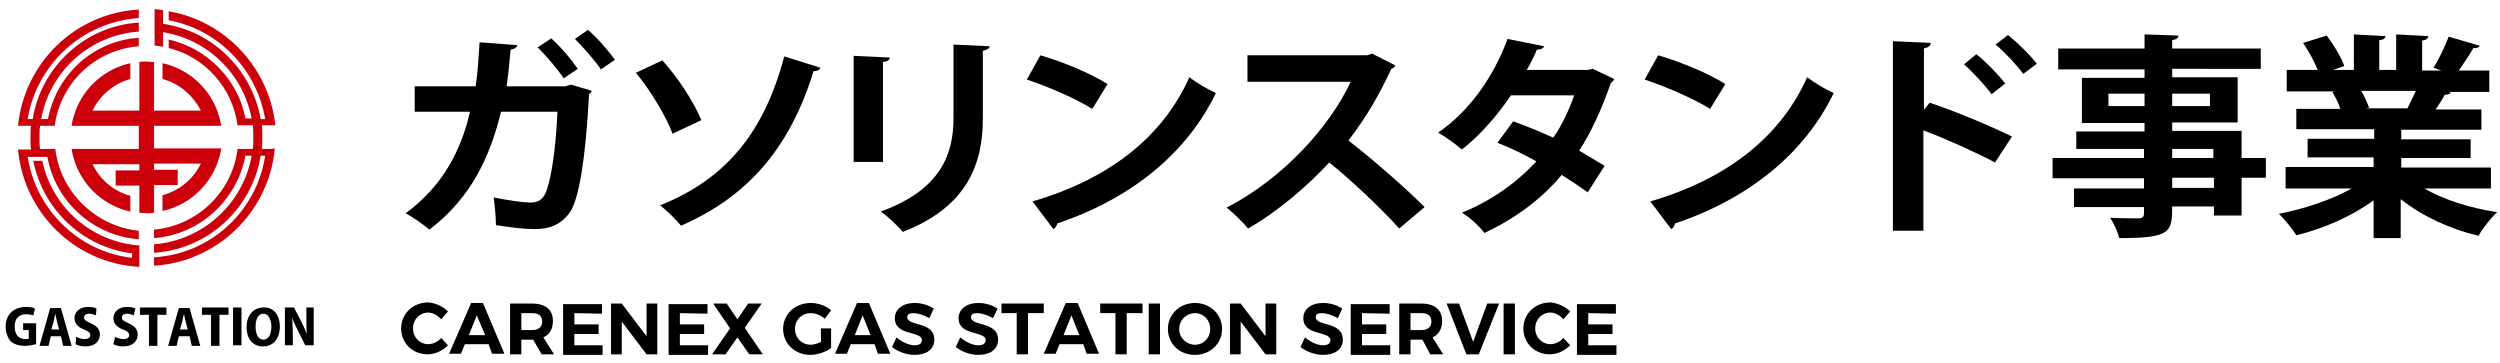 <?xml version="1.0" encoding="utf-8"?>
<!-- Generator: Adobe Illustrator 24.0.2, SVG Export Plug-In . SVG Version: 6.00 Build 0)  -->
<svg version="1.1" id="レイヤー_1" xmlns="http://www.w3.org/2000/svg" xmlns:xlink="http://www.w3.org/1999/xlink" x="0px"
	 y="0px" viewBox="0 0 443.1 64.3" style="enable-background:new 0 0 443.1 64.3;" xml:space="preserve">
<style type="text/css">
	.st0{fill:#CB000B;}
	.st1{fill:none;}
</style>
<g>
	<path d="M104.9,16.1c-0.1,0.2-0.3,0.5-0.5,0.6c-0.6,11.6-1.8,18.4-3.3,20.8c-2.1,3.1-5.1,3.1-6.5,3.1c-1.9,0-4.1-0.3-6.7-0.7
		c0-1.3-0.2-3.5-0.4-4.9c2.5,0.5,5.4,0.9,6.4,0.9c1.2,0,2.1-0.3,2.7-1.5c0.9-1.7,1.9-7.3,2.2-14.6h-10c-1.9,7.8-5.2,15.2-12.7,20.9
		c-0.9-0.8-2.9-2.2-4.2-2.9c6.7-4.9,9.9-11.4,11.4-18h-9.8v-4.5h10.8c0.4-2.6,0.5-4.9,0.7-7.8l6.7,0.5c-0.1,0.4-0.5,0.7-1.2,0.8
		c-0.2,2.4-0.4,4.2-0.7,6.5h10.4l1-0.3L104.9,16.1z M97.7,6.8c1.7,1.5,3.7,3.9,4.7,5.4l-2.5,1.7c-0.9-1.5-3.2-4.1-4.6-5.5L97.7,6.8z
		 M104.2,5.3c1.7,1.4,3.7,3.8,4.8,5.3l-2.5,1.7c-0.9-1.4-3.2-4-4.6-5.4L104.2,5.3z"/>
	<path d="M117.4,10.7c2.8,3.1,5.6,7.4,6.9,10.6l-5.1,2.4c-1.1-3-3.9-7.7-6.5-10.8L117.4,10.7z M145.4,12c-0.1,0.4-0.5,0.6-1.2,0.6
		c-4.3,14-12,22.4-23.5,27.4c-0.8-1-2.5-2.7-3.7-3.6C127.9,32,135.2,24.4,139,10L145.4,12z"/>
	<path d="M151.3,28.7V9.9l6.4,0.3c0,0.4-0.4,0.7-1.2,0.8v17.7L151.3,28.7L151.3,28.7z M175.4,8.2c0,0.4-0.4,0.6-1.2,0.8v12
		c0,8.1-2.8,15.7-14.2,20.1c-0.8-1-2.7-2.8-3.9-3.6c10.7-3.9,12.9-10.2,12.9-16.6V7.9L175.4,8.2z"/>
	<path d="M184.4,9.8c4.1,1.2,8.9,3.2,11.9,5.1l-2.7,4.4c-2.9-1.8-7.7-3.9-11.6-5.2L184.4,9.8z M183,35.7c13.7-4,23.1-11.5,27.8-22
		c1.5,1.1,3.2,2.1,4.7,2.8c-5,10.4-14.7,18.6-28.1,23.1c-0.1,0.4-0.3,0.8-0.7,1L183,35.7z"/>
	<path d="M247.3,11.6c-0.1,0.3-0.4,0.5-0.7,0.6c-2.3,4.9-4.4,8.5-7.6,12.7c4,3.1,9.9,8.2,13.5,11.8l-4.5,3.8c-3.2-3.6-9-9-12.4-11.7
		c-3.8,4.1-9.1,8.7-14.4,11.7c-0.8-1-2.6-2.8-3.8-3.7c10.1-5.2,18.3-14.4,22-22.3h-18.3V9.8h21.2l0.9-0.3L247.3,11.6z"/>
	<path d="M286.1,14c-0.1,0.3-0.3,0.5-0.6,0.7c-1.5,4.4-3.5,8.8-5.6,12c1.4,0.8,3.3,2,4.5,2.7l-3,4.7c-1.2-0.9-3.2-2.2-4.6-3.1
		c-3.6,4.3-8.2,7.7-13.7,10.3c-0.8-1.1-2.7-2.9-4-3.6c5.2-2.1,9.7-5.3,13.2-9.1c-2.1-1.2-4.6-2.4-6.9-3.3l2.8-3.8
		c2.2,0.8,4.7,1.8,7.1,2.9c1.6-2.3,2.8-4.9,3.7-7.5h-11.2c-2.5,3.7-5.6,7.2-8.7,9.6c-1-0.9-3-2.3-4.2-3c5.7-3.9,9.9-10.1,12.3-16.6
		l6.5,1.3c-0.2,0.4-0.6,0.6-1.3,0.6c-0.4,1-1.1,2.4-1.8,3.6h10.8l0.9-0.2L286.1,14z"/>
	<path d="M293.9,9.8c4.1,1.2,8.9,3.2,11.9,5.1l-2.7,4.4c-2.9-1.8-7.7-3.9-11.6-5.2L293.9,9.8z M292.5,35.7c13.7-4,23.1-11.5,27.8-22
		c1.5,1.1,3.2,2.1,4.7,2.8c-5,10.4-14.7,18.6-28.1,23.1c-0.1,0.4-0.3,0.8-0.7,1L292.5,35.7z"/>
	<path d="M353.6,28.8c-3.4-1.8-8.7-4.2-12.7-5.7v17.8h-5.4V7.3l6.7,0.3c0,0.5-0.4,0.8-1.2,1v10.9l1-1.3c4.5,1.5,10.5,4,14.6,6
		L353.6,28.8z M350.3,9.6c1.5,1.2,3.8,3.5,5.1,5.2l-2.4,1.9c-1.1-1.5-3.4-4-4.9-5.3L350.3,9.6z M355.9,6.2c1.7,1.4,3.9,3.5,5.1,5.1
		l-2.4,1.8c-1-1.4-3.3-3.9-4.9-5.2L355.9,6.2z"/>
	<path d="M401.6,28v3.5h-4.3v6.7h-4.9v-1.6H385c0,4.6-0.3,5.6-9.4,5.6c-0.2-1.1-1-2.7-1.6-3.6c1.9,0.1,4.4,0.1,5,0.1
		c0.8,0,1-0.3,1-0.9v-1.1h-12.4v-3.3h12.4v-1.8h-16.2V28h16.2v-1.6H368v-3.1h12.1v-1.5H369v-8h11.1v-1.5h-15.3V8.6h15.3V6.1l6,0.2
		c0,0.4-0.3,0.7-1.1,0.8v1.5h15.7v3.6H385v1.5h11.6v8H385v1.5h12.3V28L401.6,28L401.6,28z M373.7,18.8h6.4v-2.2h-6.4V18.8z
		 M391.7,16.6H385v2.2h6.7V16.6z M385,26.4V28h7.3v-1.6H385z M392.4,33.3v-1.8H385v1.8H392.4z"/>
	<path d="M441.5,33.4h-11.8c3.4,2,8.2,3.5,12.9,4.2c-1.1,1-2.6,2.9-3.3,4.2c-5.1-1.2-10-3.5-13.8-6.5v6.9h-4.8v-6.7
		c-3.8,2.8-8.8,5-13.7,6.2c-0.7-1.1-2.1-2.9-3.1-3.8c4.6-0.9,9.4-2.5,12.9-4.5h-11.7v-3.8h15.6v-1.7H409v-3.3h11.8v-1.7H407v-3.6
		h7.8c-0.3-1-0.9-2.1-1.4-3l0.5-0.1v0l-8.6,0v-3.8h5.5c-0.6-1.5-1.6-3.3-2.6-4.8l4.2-1.3c1.2,1.6,2.6,3.9,3.1,5.4l-2,0.7h3.7V6.1
		l5.6,0.3c0,0.4-0.4,0.7-1.1,0.7v5.3h3V6.1l5.7,0.3c0,0.4-0.4,0.7-1.1,0.8v5.3h3.4l-1.4-0.5c1-1.5,2.1-3.9,2.7-5.5l5.5,1.6
		c-0.1,0.3-0.5,0.5-1.1,0.4c-0.7,1.2-1.7,2.7-2.6,4h5.4v3.8H434l0.4,0.1c-0.2,0.3-0.6,0.4-1.1,0.4c-0.4,0.8-1,1.7-1.6,2.6h8.1v3.6
		h-14.2v1.7h12.3v3.3h-12.3v1.7h15.9L441.5,33.4L441.5,33.4z M426.7,19.2c0.4-0.9,1-2,1.5-3.1h-9.7c0.6,1,1.1,2.2,1.4,3l-0.7,0.1v0
		L426.7,19.2z"/>
</g>
<g>
	<g>
		<path d="M79.4,55.2l-1.2,1.4c-0.6-0.7-1.5-1.2-2.3-1.2c-1.5,0-2.7,1.2-2.7,2.8s1.2,2.8,2.7,2.8c0.8,0,1.7-0.4,2.3-1.1l1.2,1.3
			c-1,1-2.3,1.6-3.6,1.6c-2.7,0-4.7-2-4.7-4.6c0-2.6,2.1-4.6,4.8-4.6C77.2,53.7,78.5,54.3,79.4,55.2z"/>
		<path d="M82.4,61l-0.7,1.7h-2.1l3.9-9h2.1l3.8,9h-2.2L86.6,61C86.6,61,82.4,61,82.4,61z M84.5,55.9l-1.4,3.5H86L84.5,55.9z"/>
		<path d="M94.5,60.2h-0.2h-1.9v2.6h-2v-9h3.9c2.4,0,3.7,1.1,3.7,3.1c0,1.4-0.6,2.4-1.7,2.9l1.9,3H96L94.5,60.2z M94.3,58.5
			c1.1,0,1.8-0.5,1.8-1.5c0-1-0.6-1.5-1.8-1.5h-1.9v3H94.3z"/>
		<path d="M101.8,55.5v2h4.3v1.7h-4.3v2h5v1.7h-7v-9h6.9v1.7L101.8,55.5L101.8,55.5z"/>
		<path d="M114.6,62.8l-4.4-5.8v5.8h-1.9v-9h1.9l4.4,5.8v-5.8h1.9v9C116.5,62.8,114.6,62.8,114.6,62.8z"/>
		<path d="M120.5,55.5v2h4.3v1.7h-4.3v2h5v1.7h-7v-9h6.9v1.7L120.5,55.5L120.5,55.5z"/>
		<path d="M135.2,62.8h-2.4l-2.1-3l-2.1,3h-2.4l3.2-4.6l-3-4.4h2.4l1.9,2.8l1.9-2.8h2.4l-3,4.3L135.2,62.8z"/>
		<path d="M147.3,58.2v3.5c-1,0.7-2.4,1.2-3.7,1.2c-2.7,0-4.8-2-4.8-4.6c0-2.6,2.1-4.6,4.9-4.6c1.3,0,2.7,0.5,3.6,1.3l-1.1,1.5
			c-0.7-0.6-1.6-1-2.5-1c-1.6,0-2.8,1.2-2.8,2.8c0,1.6,1.2,2.8,2.8,2.8c0.5,0,1.2-0.2,1.8-0.5v-2.4H147.3z"/>
		<path d="M150.8,61l-0.7,1.7H148l3.9-9h2.1l3.8,9h-2.2L155,61C155,61,150.8,61,150.8,61z M152.9,55.9l-1.4,3.5h2.8L152.9,55.9z"/>
		<path d="M165.5,54.7l-0.8,1.7c-1-0.6-2.1-0.9-2.8-0.9c-0.7,0-1.1,0.2-1.1,0.7c0,1.7,4.8,0.7,4.8,4c0,1.8-1.5,2.7-3.5,2.7
			c-1.5,0-3-0.6-4-1.4l0.8-1.7c0.9,0.8,2.2,1.4,3.2,1.4c0.8,0,1.3-0.3,1.3-0.9c0-1.7-4.8-0.7-4.8-3.9c0-1.6,1.4-2.7,3.5-2.7
			C163.4,53.7,164.6,54.1,165.5,54.7z"/>
		<path d="M176.8,54.7l-0.8,1.7c-1-0.6-2.1-0.9-2.8-0.9c-0.7,0-1.1,0.2-1.1,0.7c0,1.7,4.8,0.7,4.8,4c0,1.8-1.5,2.7-3.5,2.7
			c-1.5,0-3-0.6-4-1.4l0.8-1.7c0.9,0.8,2.2,1.4,3.2,1.4c0.8,0,1.3-0.3,1.3-0.9c0-1.7-4.8-0.7-4.8-3.9c0-1.6,1.4-2.7,3.5-2.7
			C174.7,53.7,175.9,54.1,176.8,54.7z"/>
		<path d="M182.2,55.5v7.3h-2v-7.3h-2.7v-1.7h7.5v1.7H182.2z"/>
		<path d="M187.8,61l-0.7,1.7H185l3.9-9h2.1l3.8,9h-2.2L192,61C192,61,187.8,61,187.8,61z M189.9,55.9l-1.4,3.5h2.8L189.9,55.9z"/>
		<path d="M199.7,55.5v7.3h-2v-7.3h-2.7v-1.7h7.5v1.7H199.7z"/>
		<path d="M203.6,62.8v-9h2v9C205.6,62.8,203.6,62.8,203.6,62.8z"/>
		<path d="M216.6,58.3c0,2.6-2.1,4.6-4.8,4.6c-2.8,0-4.8-2-4.8-4.6c0-2.6,2.1-4.6,4.8-4.6C214.5,53.7,216.6,55.7,216.6,58.3z
			 M209,58.3c0,1.6,1.3,2.8,2.8,2.8c1.5,0,2.7-1.2,2.7-2.8s-1.2-2.8-2.7-2.8C210.3,55.5,209,56.7,209,58.3z"/>
		<path d="M224.3,62.8l-4.4-5.8v5.8H218v-9h1.9l4.4,5.8v-5.8h1.9v9C226.1,62.8,224.3,62.8,224.3,62.8z"/>
		<path d="M237.9,54.7l-0.8,1.7c-1-0.6-2.1-0.9-2.8-0.9c-0.7,0-1.1,0.2-1.1,0.7c0,1.7,4.8,0.7,4.8,4c0,1.8-1.5,2.7-3.5,2.7
			c-1.5,0-3-0.6-4-1.4l0.8-1.7c0.9,0.8,2.2,1.4,3.2,1.4c0.8,0,1.3-0.3,1.3-0.9c0-1.7-4.8-0.7-4.8-3.9c0-1.6,1.4-2.7,3.5-2.7
			C235.8,53.7,237,54.1,237.9,54.7z"/>
		<path d="M241.4,55.5v2h4.3v1.7h-4.3v2h5v1.7h-7v-9h6.9v1.7L241.4,55.5L241.4,55.5z"/>
		<path d="M252.1,60.2h-0.2H250v2.6h-2v-9h3.9c2.4,0,3.7,1.1,3.7,3.1c0,1.4-0.6,2.4-1.7,2.9l1.9,3h-2.3L252.1,60.2z M251.9,58.5
			c1.1,0,1.8-0.5,1.8-1.5c0-1-0.6-1.5-1.8-1.5H250v3H251.9z"/>
		<path d="M259.9,62.8l-3.5-9h2.2l2.5,6.8l2.5-6.8h2.1l-3.6,9C262,62.8,259.9,62.8,259.9,62.8z"/>
		<path d="M266.5,62.8v-9h2v9C268.6,62.8,266.5,62.8,266.5,62.8z"/>
		<path d="M278.3,55.2l-1.2,1.4c-0.6-0.7-1.5-1.2-2.3-1.2c-1.5,0-2.7,1.2-2.7,2.8s1.2,2.8,2.7,2.8c0.8,0,1.7-0.4,2.3-1.1l1.2,1.3
			c-1,1-2.3,1.6-3.6,1.6c-2.7,0-4.7-2-4.7-4.6c0-2.6,2.1-4.6,4.8-4.6C276,53.7,277.4,54.3,278.3,55.2z"/>
		<path d="M281.5,55.5v2h4.3v1.7h-4.3v2h5v1.7h-7v-9h6.9v1.7L281.5,55.5L281.5,55.5z"/>
	</g>
</g>
<g>
	<path class="st0" d="M48,26.4h-0.8h-0.8c0.1-0.6,0.1-1.3,0.1-2c0-0.7,0-1.4-0.1-2.2h0.8h0.8h0.8C47.7,12,39.9,3.7,29.9,2v1.6
		c8.8,1.6,15.6,8.7,17.1,17.5h-0.8C44.7,12.7,38.2,6,29.9,4.4c-0.3-0.1-0.7-0.1-1-0.2V3.4V1.8c-0.5-0.1-1-0.1-1.5-0.2V2v1.2V4v1.5
		v1.1v0.6v0.9c0.5,0,1,0.1,1.5,0.2V6.8V5.7c0.4,0.1,0.7,0.1,1,0.2c7.5,1.6,13.3,7.6,14.7,15.1h-1.1c-1.3-6.9-6.7-12.4-13.6-14v1.5
		c6.4,1.6,11.3,7,12.2,13.7h0.6h1h1.1c0.1,0.7,0.1,1.4,0.1,2.2c0,0.7,0,1.3-0.1,2h-1.1h-1h-0.6C41.2,34,35,40,27.3,40.7v1.5
		c8.1-0.6,14.7-6.7,16.2-14.6h1.1c-1.5,8.5-8.6,15-17.3,15.7v1.5c9.6-0.6,17.4-7.9,18.9-17.2H47c-1.5,9.8-9.6,17.4-19.7,18v1.5
		c11.3-0.7,20.4-9.6,21.4-20.8L48,26.4L48,26.4z"/>
	<path class="st0" d="M27.3,35v-2.2h4.2v-2.7h-4.2v-1.1h8.3c-1.3,2.7-3.8,4.8-6.8,5.6v2.8c4.5-1,8.1-4.2,9.7-8.4
		c0.3-0.9,0.6-1.7,0.7-2.7h-2.7h-9.2v-0.7V23v-0.7h9.2h2.7c-0.1-0.9-0.4-1.8-0.7-2.7c-1.6-4.2-5.2-7.4-9.7-8.4V14
		c3,0.8,5.4,2.9,6.8,5.6h-8.3v-5.9V11c-0.4,0-0.9-0.1-1.3-0.1c-0.5,0-0.9,0-1.3,0.1v2.7v5.9h-8.3c1.3-2.7,3.8-4.8,6.7-5.6v-2.8
		c-4.5,1-8.1,4.2-9.7,8.4c-0.3,0.9-0.6,1.7-0.7,2.7h2.7h9.2V23v2.7v0.7h-9.2h-2.7c0.1,0.9,0.4,1.8,0.7,2.7c1.6,4.2,5.2,7.4,9.7,8.4
		v-2.8c-3-0.8-5.4-2.9-6.7-5.6h8.3v1.1h-4.2v2.7h4.2V35v2.7c0.4,0,0.9,0.1,1.3,0.1c0.4,0,0.9,0,1.3-0.1L27.3,35L27.3,35z"/>
	<path class="st0" d="M9.8,26.4H9.2H8.2H7.1C7,25.8,7,25.1,7,24.4C7,23.7,7,23,7.1,22.3h1.1h0.8h0.7c1-7.6,7.2-13.5,14.9-14.1V6.7
		C16.6,7.2,10,13.2,8.5,21.1H7.3c1.5-8.4,8.6-14.9,17.3-15.5V4C15.1,4.6,7.3,11.8,5.8,21.1H4.9c1.6-9.7,9.7-17.2,19.7-17.9V1.7
		C13.4,2.3,4.3,11.1,3.2,22.3h0.6h0.9h0.8c-0.1,0.7-0.1,1.4-0.1,2.2c0,0.7,0,1.3,0.1,2H4.7H3.9H3.2c1,11.2,10.1,20.2,21.5,20.8v-0.3
		v-1.2v-0.8v-1.1v-0.4c-8.5-0.6-15.5-6.8-17.2-15H5.9c1.7,8.6,8.7,15.3,17.5,16.4v0.8c-9.5-1.1-17-8.5-18.5-17.9h0.4h0.4h1.6h0.4
		h0.7c1.4,7.9,8.1,14,16.2,14.6v-1.5C16.9,40.1,10.7,34,9.8,26.4z"/>
</g>
<g>
	<g>
		<path d="M6.4,61c-0.4,0.1-1.2,0.3-2,0.3c-1.1,0-1.9-0.3-2.5-0.8C1.4,59.9,1,59,1,57.9c0-2.3,1.6-3.5,3.6-3.5
			c0.8,0,1.3,0.1,1.6,0.3l-0.3,1.2c-0.3-0.1-0.7-0.2-1.3-0.2c-1.2,0-2,0.7-2,2.2c0,1.5,0.8,2.2,1.9,2.2c0.3,0,0.5,0,0.6-0.1v-1.5
			H4.1v-1.2h2.3V61z"/>
		<path d="M9,59.6l-0.4,1.7H7l1.9-6.7h1.9l1.9,6.7h-1.5l-0.4-1.7H9z M10.5,58.5L10.1,57c-0.1-0.4-0.2-1-0.3-1.4h0
			c-0.1,0.4-0.2,1-0.3,1.4l-0.4,1.4H10.5z"/>
		<path d="M13.5,59.7c0.4,0.2,0.9,0.4,1.5,0.4c0.7,0,1-0.3,1-0.7c0-0.4-0.3-0.7-1.1-1c-1.1-0.4-1.7-1.1-1.7-2c0-1.1,0.9-2,2.4-2
			c0.7,0,1.2,0.1,1.5,0.3L17,55.9c-0.2-0.1-0.7-0.3-1.2-0.3c-0.6,0-0.9,0.3-0.9,0.7c0,0.4,0.3,0.6,1.2,1c1.1,0.5,1.6,1.1,1.6,2
			c0,1.2-0.9,2.1-2.6,2.1c-0.7,0-1.4-0.2-1.7-0.4L13.5,59.7z"/>
		<path d="M20.4,59.7c0.4,0.2,0.9,0.4,1.5,0.4c0.7,0,1-0.3,1-0.7c0-0.4-0.3-0.7-1.1-1c-1.1-0.4-1.7-1.1-1.7-2c0-1.1,0.9-2,2.4-2
			c0.7,0,1.2,0.1,1.5,0.3l-0.3,1.2c-0.2-0.1-0.7-0.3-1.2-0.3c-0.6,0-0.9,0.3-0.9,0.7c0,0.4,0.3,0.6,1.2,1c1.1,0.5,1.6,1.1,1.6,2
			c0,1.2-0.9,2.1-2.6,2.1c-0.7,0-1.4-0.2-1.7-0.4L20.4,59.7z"/>
		<path d="M26.4,55.8h-1.6v-1.3h4.7v1.3h-1.6v5.5h-1.5V55.8z"/>
		<path d="M31.7,59.6l-0.4,1.7h-1.5l1.9-6.7h1.9l1.9,6.7h-1.5l-0.4-1.7H31.7z M33.3,58.5L32.9,57c-0.1-0.4-0.2-1-0.3-1.4h0
			c-0.1,0.4-0.2,1-0.3,1.4l-0.4,1.4H33.3z"/>
		<path d="M37.4,55.8h-1.6v-1.3h4.7v1.3h-1.6v5.5h-1.5V55.8z"/>
		<path d="M42.8,54.5v6.7h-1.5v-6.7H42.8z"/>
		<path d="M49.6,57.8c0,2.3-1.2,3.6-3,3.6c-1.9,0-2.9-1.5-2.9-3.4c0-2,1.1-3.5,3-3.5C48.6,54.4,49.6,56,49.6,57.8z M45.3,57.9
			c0,1.4,0.5,2.3,1.4,2.3c0.9,0,1.4-1,1.4-2.3c0-1.2-0.5-2.3-1.4-2.3C45.8,55.6,45.3,56.5,45.3,57.9z"/>
		<path d="M50.5,61.2v-6.7h1.6l1.3,2.5c0.3,0.6,0.7,1.5,1,2.2l0,0c-0.1-0.8-0.1-1.8-0.1-2.9v-1.8h1.3v6.7h-1.5l-1.3-2.6
			c-0.3-0.7-0.8-1.5-1-2.3l0,0c0,0.8,0.1,1.8,0.1,3v1.9H50.5z"/>
	</g>
</g>
<polygon class="st1" points="2.2,56.3 0,56.3 0,56.3 2.2,56.3 "/>
</svg>
